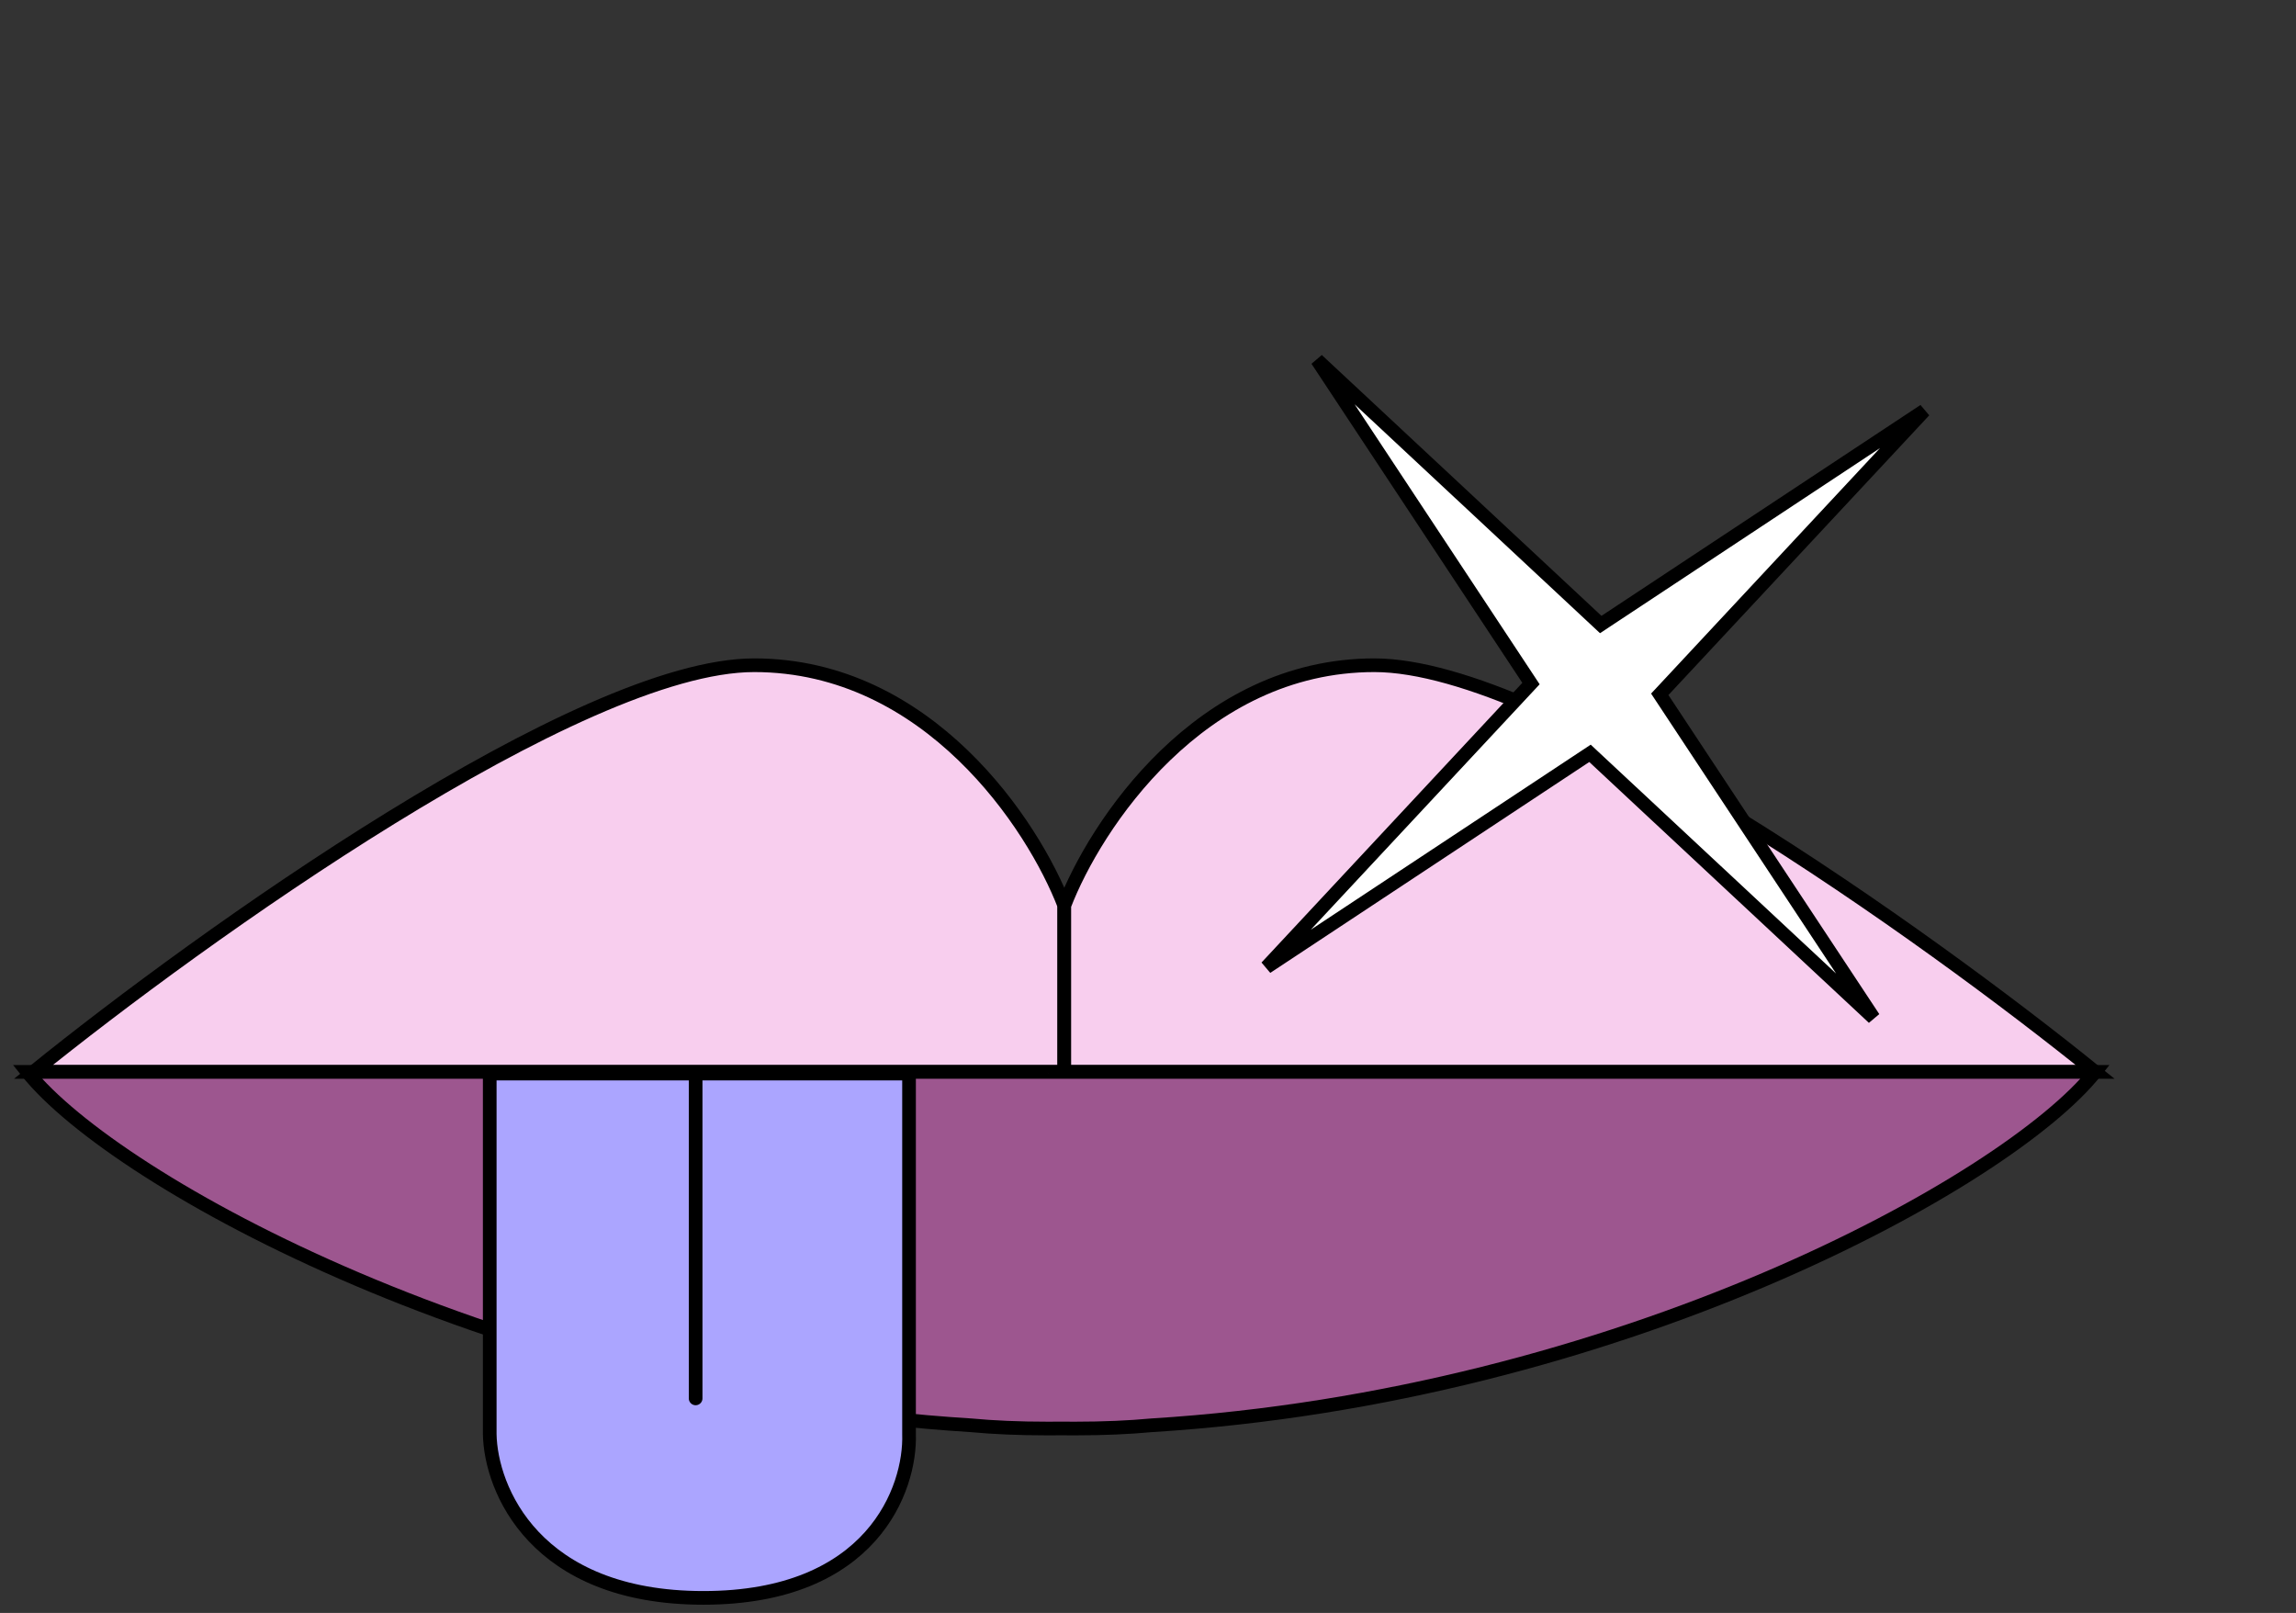 <?xml version="1.0" encoding="UTF-8"?> <svg xmlns="http://www.w3.org/2000/svg" width="168" height="118" viewBox="0 0 168 118" fill="none"><rect x="0" y="0" width="168" height="118" fill="#333333" stroke="none"/> <path d="M55.184 48.667C67.94 48.667 75.627 60.387 77.875 66.248V78.418H2.443C14.708 68.501 42.428 48.667 55.184 48.667Z" fill="#F8CEEE" stroke="black" stroke-linecap="round"></path> <path d="M100.566 48.667C87.81 48.667 80.124 60.387 77.875 66.248V78.418H153.308C141.043 68.501 113.323 48.667 100.566 48.667Z" fill="#F8CEEE" stroke="black" stroke-linecap="round"></path> <path fill-rule="evenodd" clip-rule="evenodd" d="M77.649 104.503C77.316 104.506 76.983 104.507 76.649 104.507C74.551 104.507 72.688 104.425 71.041 104.27C36.946 102.162 8.466 86.518 2 78.418H76.648C76.649 78.418 76.649 78.418 76.649 78.418H153.309C146.843 86.517 118.366 102.16 84.273 104.27C82.624 104.425 80.76 104.507 78.66 104.507C78.323 104.507 77.986 104.506 77.649 104.503Z" fill="#9D568F"></path> <path d="M77.649 104.503L77.653 104.003L77.645 104.003L77.649 104.503ZM71.041 104.27L71.088 103.772L71.08 103.772L71.072 103.771L71.041 104.27ZM2 78.418V77.918H0.961L1.609 78.73L2 78.418ZM76.648 78.418V78.918H76.806L76.935 78.828L76.648 78.418ZM76.649 78.418V77.918H76.502L76.379 77.997L76.649 78.418ZM153.309 78.418L153.7 78.73L154.348 77.918H153.309V78.418ZM84.273 104.27L84.242 103.771L84.234 103.771L84.226 103.772L84.273 104.27ZM76.649 105.007C76.984 105.007 77.319 105.006 77.653 105.003L77.645 104.003C77.313 104.006 76.981 104.007 76.649 104.007V105.007ZM70.995 104.768C72.66 104.925 74.538 105.007 76.649 105.007V104.007C74.564 104.007 72.717 103.926 71.088 103.772L70.995 104.768ZM71.072 103.771C54.09 102.721 38.501 98.299 26.355 93.131C20.283 90.547 15.076 87.779 10.991 85.157C6.896 82.53 3.957 80.068 2.391 78.106L1.609 78.73C3.276 80.818 6.322 83.349 10.451 85.999C14.589 88.654 19.846 91.448 25.964 94.051C38.198 99.257 53.898 103.711 71.011 104.769L71.072 103.771ZM2 78.918H76.648V77.918H2V78.918ZM76.649 78.418C76.379 77.997 76.379 77.997 76.379 77.997C76.379 77.997 76.379 77.997 76.379 77.997C76.379 77.997 76.379 77.997 76.379 77.997C76.379 77.997 76.379 77.997 76.379 77.997C76.379 77.997 76.379 77.997 76.379 77.997C76.378 77.998 76.378 77.998 76.378 77.998C76.378 77.998 76.377 77.998 76.377 77.998C76.376 77.999 76.376 77.999 76.375 78C76.374 78.001 76.372 78.001 76.371 78.002C76.368 78.004 76.365 78.006 76.362 78.008L76.935 78.828C76.932 78.83 76.929 78.832 76.926 78.834C76.925 78.835 76.924 78.836 76.922 78.837C76.922 78.837 76.921 78.837 76.92 78.838C76.92 78.838 76.92 78.838 76.919 78.838C76.919 78.839 76.919 78.839 76.919 78.839C76.919 78.839 76.919 78.839 76.919 78.839C76.919 78.839 76.918 78.839 76.918 78.839C76.918 78.839 76.918 78.839 76.918 78.839C76.918 78.839 76.918 78.839 76.918 78.839C76.918 78.839 76.918 78.839 76.649 78.418ZM153.309 77.918H76.649V78.918H153.309V77.918ZM84.304 104.769C101.415 103.71 117.114 99.256 129.347 94.05C135.464 91.447 140.72 88.654 144.859 85.999C148.988 83.349 152.033 80.818 153.7 78.73L152.918 78.106C151.352 80.068 148.413 82.529 144.319 85.157C140.233 87.778 135.027 90.546 128.955 93.13C116.81 98.298 101.223 102.72 84.242 103.771L84.304 104.769ZM84.226 103.772C82.596 103.925 80.748 104.007 78.66 104.007V105.007C80.773 105.007 82.653 104.925 84.32 104.767L84.226 103.772ZM78.66 104.007C78.324 104.007 77.989 104.006 77.653 104.003L77.645 105.003C77.983 105.006 78.321 105.007 78.66 105.007V104.007Z" fill="black"></path> <path d="M35.834 104.911V78.542H66.515V104.911C66.645 108.907 63.818 116.897 51.467 116.897C39.117 116.897 35.899 108.907 35.834 104.911Z" fill="#ABA5FF" stroke="black" stroke-linecap="round"></path> <path d="M50.9 78.542V102.303" stroke="black" stroke-linecap="round"></path> <path d="M121.715 50.506L121.446 50.794L121.663 51.123L137.091 74.464L116.629 55.381L116.341 55.112L116.013 55.329L92.671 70.757L111.754 50.296L112.023 50.008L111.806 49.679L96.378 26.337L116.84 45.42L117.128 45.689L117.456 45.472L140.798 30.044L121.715 50.506Z" fill="white" stroke="black"></path> </svg> 